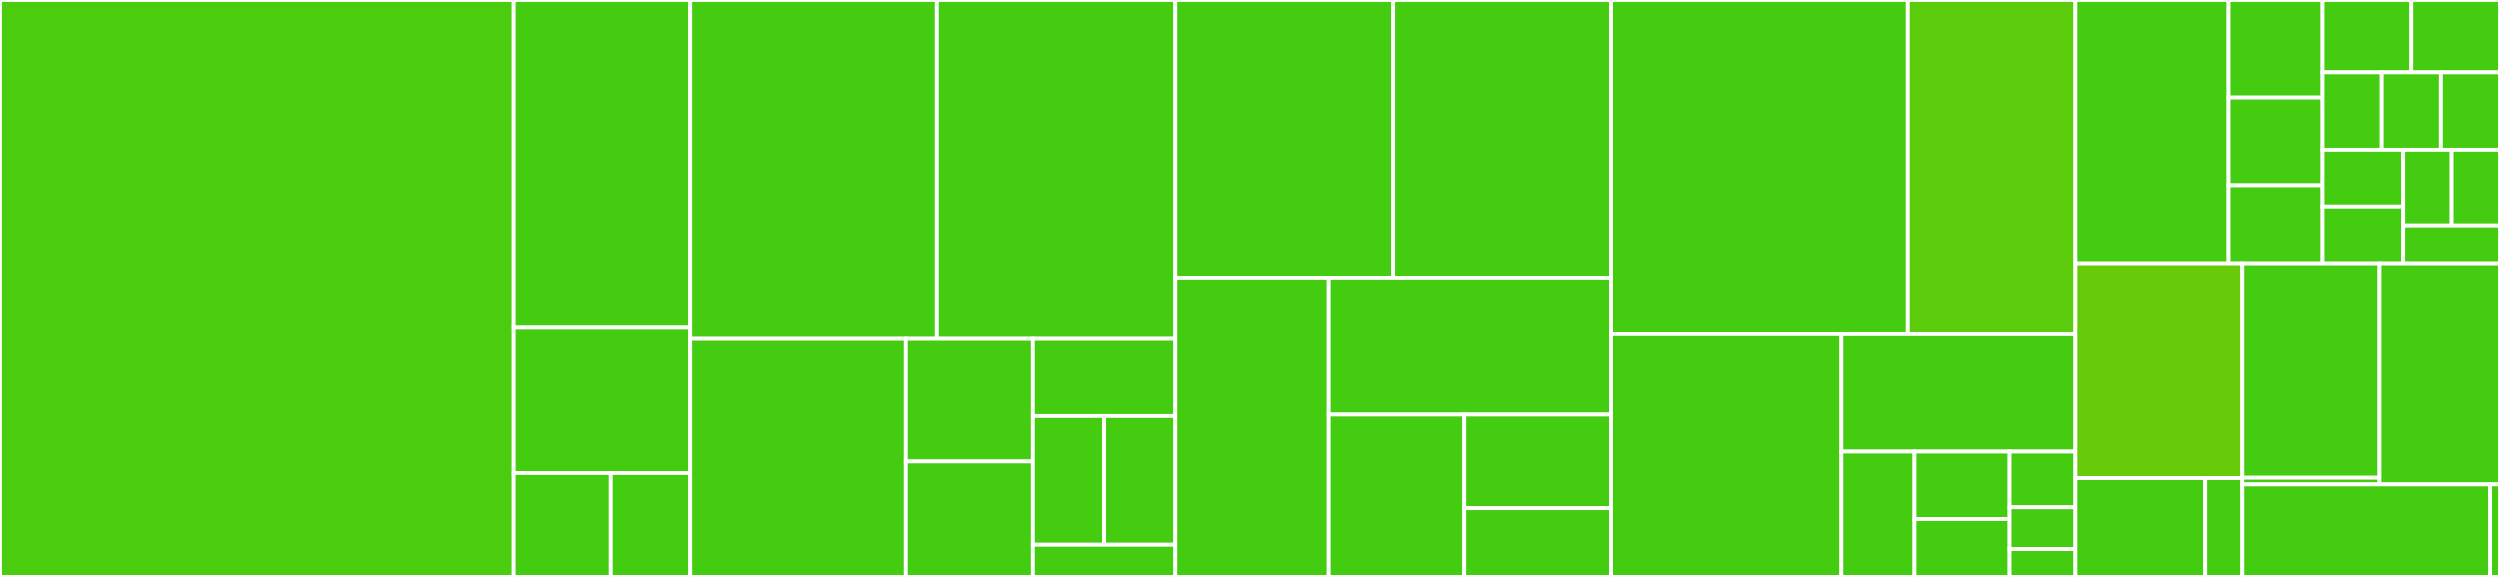 <svg baseProfile="full" width="650" height="150" viewBox="0 0 650 150" version="1.1"
xmlns="http://www.w3.org/2000/svg" xmlns:ev="http://www.w3.org/2001/xml-events"
xmlns:xlink="http://www.w3.org/1999/xlink">

<rect x="0" y="0" width="650" height="150" fill="#333333" stroke="none"/>

<style>rect.s{mask:url(#mask);}</style>
<defs>
  <pattern id="white" width="4" height="4" patternUnits="userSpaceOnUse" patternTransform="rotate(45)">
    <rect width="2" height="2" transform="translate(0,0)" fill="white"></rect>
  </pattern>
  <mask id="mask">
    <rect x="0" y="0" width="100%" height="100%" fill="url(#white)"></rect>
  </mask>
</defs>

<rect x="0" y="0" width="133.556" height="150.0" fill="#4ccc0f" stroke="white" stroke-width="1" class=" tooltipped" data-content="container/container.ts"><title>container/container.ts</title></rect>
<rect x="133.556" y="0" width="45.897" height="85.135" fill="#4c1" stroke="white" stroke-width="1" class=" tooltipped" data-content="container/lookup.ts"><title>container/lookup.ts</title></rect>
<rect x="133.556" y="85.135" width="45.897" height="37.838" fill="#4c1" stroke="white" stroke-width="1" class=" tooltipped" data-content="container/module_activation_store.ts"><title>container/module_activation_store.ts</title></rect>
<rect x="133.556" y="122.973" width="25.243" height="27.027" fill="#4c1" stroke="white" stroke-width="1" class=" tooltipped" data-content="container/container_snapshot.ts"><title>container/container_snapshot.ts</title></rect>
<rect x="158.799" y="122.973" width="20.654" height="27.027" fill="#4c1" stroke="white" stroke-width="1" class=" tooltipped" data-content="container/container_module.ts"><title>container/container_module.ts</title></rect>
<rect x="179.453" y="0" width="64.113" height="88.033" fill="#4c1" stroke="white" stroke-width="1" class=" tooltipped" data-content="planning/planner.ts"><title>planning/planner.ts</title></rect>
<rect x="243.566" y="0" width="62" height="88.033" fill="#4c1" stroke="white" stroke-width="1" class=" tooltipped" data-content="planning/reflection_utils.ts"><title>planning/reflection_utils.ts</title></rect>
<rect x="179.453" y="88.033" width="56.05" height="61.967" fill="#4c1" stroke="white" stroke-width="1" class=" tooltipped" data-content="planning/target.ts"><title>planning/target.ts</title></rect>
<rect x="235.503" y="88.033" width="33.03" height="31.923" fill="#4c1" stroke="white" stroke-width="1" class=" tooltipped" data-content="planning/queryable_string.ts"><title>planning/queryable_string.ts</title></rect>
<rect x="235.503" y="119.955" width="33.03" height="30.045" fill="#4c1" stroke="white" stroke-width="1" class=" tooltipped" data-content="planning/request.ts"><title>planning/request.ts</title></rect>
<rect x="268.533" y="88.033" width="37.033" height="20.097" fill="#4c1" stroke="white" stroke-width="1" class=" tooltipped" data-content="planning/metadata_reader.ts"><title>planning/metadata_reader.ts</title></rect>
<rect x="268.533" y="108.13" width="18.517" height="33.496" fill="#4c1" stroke="white" stroke-width="1" class=" tooltipped" data-content="planning/context.ts"><title>planning/context.ts</title></rect>
<rect x="287.05" y="108.13" width="18.517" height="33.496" fill="#4c1" stroke="white" stroke-width="1" class=" tooltipped" data-content="planning/metadata.ts"><title>planning/metadata.ts</title></rect>
<rect x="268.533" y="141.626" width="37.033" height="8.374" fill="#4c1" stroke="white" stroke-width="1" class=" tooltipped" data-content="planning/plan.ts"><title>planning/plan.ts</title></rect>
<rect x="305.566" y="0" width="56.648" height="72.263" fill="#4c1" stroke="white" stroke-width="1" class=" tooltipped" data-content="syntax/binding_to_syntax.ts"><title>syntax/binding_to_syntax.ts</title></rect>
<rect x="362.214" y="0" width="56.648" height="72.263" fill="#4c1" stroke="white" stroke-width="1" class=" tooltipped" data-content="syntax/binding_when_syntax.ts"><title>syntax/binding_when_syntax.ts</title></rect>
<rect x="305.566" y="72.263" width="39.893" height="77.737" fill="#4c1" stroke="white" stroke-width="1" class=" tooltipped" data-content="syntax/binding_in_when_on_syntax.ts"><title>syntax/binding_in_when_on_syntax.ts</title></rect>
<rect x="345.459" y="72.263" width="73.403" height="35.489" fill="#4c1" stroke="white" stroke-width="1" class=" tooltipped" data-content="syntax/binding_when_on_syntax.ts"><title>syntax/binding_when_on_syntax.ts</title></rect>
<rect x="345.459" y="107.752" width="35.233" height="42.248" fill="#4c1" stroke="white" stroke-width="1" class=" tooltipped" data-content="syntax/constraint_helpers.ts"><title>syntax/constraint_helpers.ts</title></rect>
<rect x="380.692" y="107.752" width="38.169" height="24.374" fill="#4c1" stroke="white" stroke-width="1" class=" tooltipped" data-content="syntax/binding_in_syntax.ts"><title>syntax/binding_in_syntax.ts</title></rect>
<rect x="380.692" y="132.126" width="38.169" height="17.874" fill="#4c1" stroke="white" stroke-width="1" class=" tooltipped" data-content="syntax/binding_on_syntax.ts"><title>syntax/binding_on_syntax.ts</title></rect>
<rect x="418.861" y="0" width="77.158" height="86.815" fill="#4c1" stroke="white" stroke-width="1" class=" tooltipped" data-content="resolution/resolver.ts"><title>resolution/resolver.ts</title></rect>
<rect x="496.019" y="0" width="43.58" height="86.815" fill="#5bcc0c" stroke="white" stroke-width="1" class=" tooltipped" data-content="resolution/instantiation.ts"><title>resolution/instantiation.ts</title></rect>
<rect x="418.861" y="86.815" width="59.878" height="63.185" fill="#4c1" stroke="white" stroke-width="1" class=" tooltipped" data-content="utils/serialization.ts"><title>utils/serialization.ts</title></rect>
<rect x="478.739" y="86.815" width="60.86" height="30.573" fill="#4c1" stroke="white" stroke-width="1" class=" tooltipped" data-content="utils/binding_utils.ts"><title>utils/binding_utils.ts</title></rect>
<rect x="478.739" y="117.388" width="19.019" height="32.612" fill="#4c1" stroke="white" stroke-width="1" class=" tooltipped" data-content="utils/exceptions.ts"><title>utils/exceptions.ts</title></rect>
<rect x="497.758" y="117.388" width="24.724" height="17.56" fill="#4c1" stroke="white" stroke-width="1" class=" tooltipped" data-content="utils/js.ts"><title>utils/js.ts</title></rect>
<rect x="497.758" y="134.949" width="24.724" height="15.051" fill="#4c1" stroke="white" stroke-width="1" class=" tooltipped" data-content="utils/async.ts"><title>utils/async.ts</title></rect>
<rect x="522.482" y="117.388" width="17.117" height="14.494" fill="#4c1" stroke="white" stroke-width="1" class=" tooltipped" data-content="utils/factory_type.ts"><title>utils/factory_type.ts</title></rect>
<rect x="522.482" y="131.882" width="17.117" height="10.871" fill="#4c1" stroke="white" stroke-width="1" class=" tooltipped" data-content="utils/id.ts"><title>utils/id.ts</title></rect>
<rect x="522.482" y="142.753" width="17.117" height="7.247" fill="#4c1" stroke="white" stroke-width="1" class=" tooltipped" data-content="utils/clonable.ts"><title>utils/clonable.ts</title></rect>
<rect x="539.599" y="0" width="39.817" height="68.539" fill="#4c1" stroke="white" stroke-width="1" class=" tooltipped" data-content="annotation/decorator_utils.ts"><title>annotation/decorator_utils.ts</title></rect>
<rect x="579.416" y="0" width="24.433" height="25.385" fill="#4c1" stroke="white" stroke-width="1" class=" tooltipped" data-content="annotation/inject_base.ts"><title>annotation/inject_base.ts</title></rect>
<rect x="579.416" y="25.385" width="24.433" height="22.846" fill="#4c1" stroke="white" stroke-width="1" class=" tooltipped" data-content="annotation/injectable.ts"><title>annotation/injectable.ts</title></rect>
<rect x="579.416" y="48.231" width="24.433" height="20.308" fill="#4c1" stroke="white" stroke-width="1" class=" tooltipped" data-content="annotation/property_event_decorator.ts"><title>annotation/property_event_decorator.ts</title></rect>
<rect x="603.849" y="0" width="23.076" height="18.815" fill="#4c1" stroke="white" stroke-width="1" class=" tooltipped" data-content="annotation/target_name.ts"><title>annotation/target_name.ts</title></rect>
<rect x="626.924" y="0" width="23.076" height="18.815" fill="#4c1" stroke="white" stroke-width="1" class=" tooltipped" data-content="annotation/unmanaged.ts"><title>annotation/unmanaged.ts</title></rect>
<rect x="603.849" y="18.815" width="15.384" height="20.159" fill="#4c1" stroke="white" stroke-width="1" class=" tooltipped" data-content="annotation/lazy_service_identifier.ts"><title>annotation/lazy_service_identifier.ts</title></rect>
<rect x="619.233" y="18.815" width="15.384" height="20.159" fill="#4c1" stroke="white" stroke-width="1" class=" tooltipped" data-content="annotation/named.ts"><title>annotation/named.ts</title></rect>
<rect x="634.616" y="18.815" width="15.384" height="20.159" fill="#4c1" stroke="white" stroke-width="1" class=" tooltipped" data-content="annotation/optional.ts"><title>annotation/optional.ts</title></rect>
<rect x="603.849" y="38.973" width="20.978" height="14.783" fill="#4c1" stroke="white" stroke-width="1" class=" tooltipped" data-content="annotation/post_construct.ts"><title>annotation/post_construct.ts</title></rect>
<rect x="603.849" y="53.756" width="20.978" height="14.783" fill="#4c1" stroke="white" stroke-width="1" class=" tooltipped" data-content="annotation/pre_destroy.ts"><title>annotation/pre_destroy.ts</title></rect>
<rect x="624.827" y="38.973" width="12.587" height="19.711" fill="#4c1" stroke="white" stroke-width="1" class=" tooltipped" data-content="annotation/inject.ts"><title>annotation/inject.ts</title></rect>
<rect x="637.413" y="38.973" width="12.587" height="19.711" fill="#4c1" stroke="white" stroke-width="1" class=" tooltipped" data-content="annotation/multi_inject.ts"><title>annotation/multi_inject.ts</title></rect>
<rect x="624.827" y="58.684" width="25.173" height="9.855" fill="#4c1" stroke="white" stroke-width="1" class=" tooltipped" data-content="annotation/tagged.ts"><title>annotation/tagged.ts</title></rect>
<rect x="539.599" y="68.539" width="43.399" height="55.736" fill="#68cb09" stroke="white" stroke-width="1" class=" tooltipped" data-content="constants/error_msgs.ts"><title>constants/error_msgs.ts</title></rect>
<rect x="539.599" y="124.276" width="33.755" height="25.724" fill="#4c1" stroke="white" stroke-width="1" class=" tooltipped" data-content="constants/metadata_keys.ts"><title>constants/metadata_keys.ts</title></rect>
<rect x="573.354" y="124.276" width="9.644" height="25.724" fill="#4c1" stroke="white" stroke-width="1" class=" tooltipped" data-content="constants/literal_types.ts"><title>constants/literal_types.ts</title></rect>
<rect x="582.998" y="68.539" width="35.662" height="55.654" fill="#4c1" stroke="white" stroke-width="1" class=" tooltipped" data-content="bindings/binding.ts"><title>bindings/binding.ts</title></rect>
<rect x="582.998" y="124.193" width="35.662" height="1.739" fill="#4c1" stroke="white" stroke-width="1" class=" tooltipped" data-content="bindings/binding_count.ts"><title>bindings/binding_count.ts</title></rect>
<rect x="618.66" y="68.539" width="31.34" height="57.393" fill="#4c1" stroke="white" stroke-width="1" class=" tooltipped" data-content="scope/scope.ts"><title>scope/scope.ts</title></rect>
<rect x="582.998" y="125.932" width="64.425" height="24.068" fill="#4c1" stroke="white" stroke-width="1" class=" tooltipped" data-content="inversify.ts"><title>inversify.ts</title></rect>
<rect x="647.423" y="125.932" width="2.577" height="24.068" fill="#4c1" stroke="white" stroke-width="1" class=" tooltipped" data-content="interfaces/interfaces.ts"><title>interfaces/interfaces.ts</title></rect>
</svg>